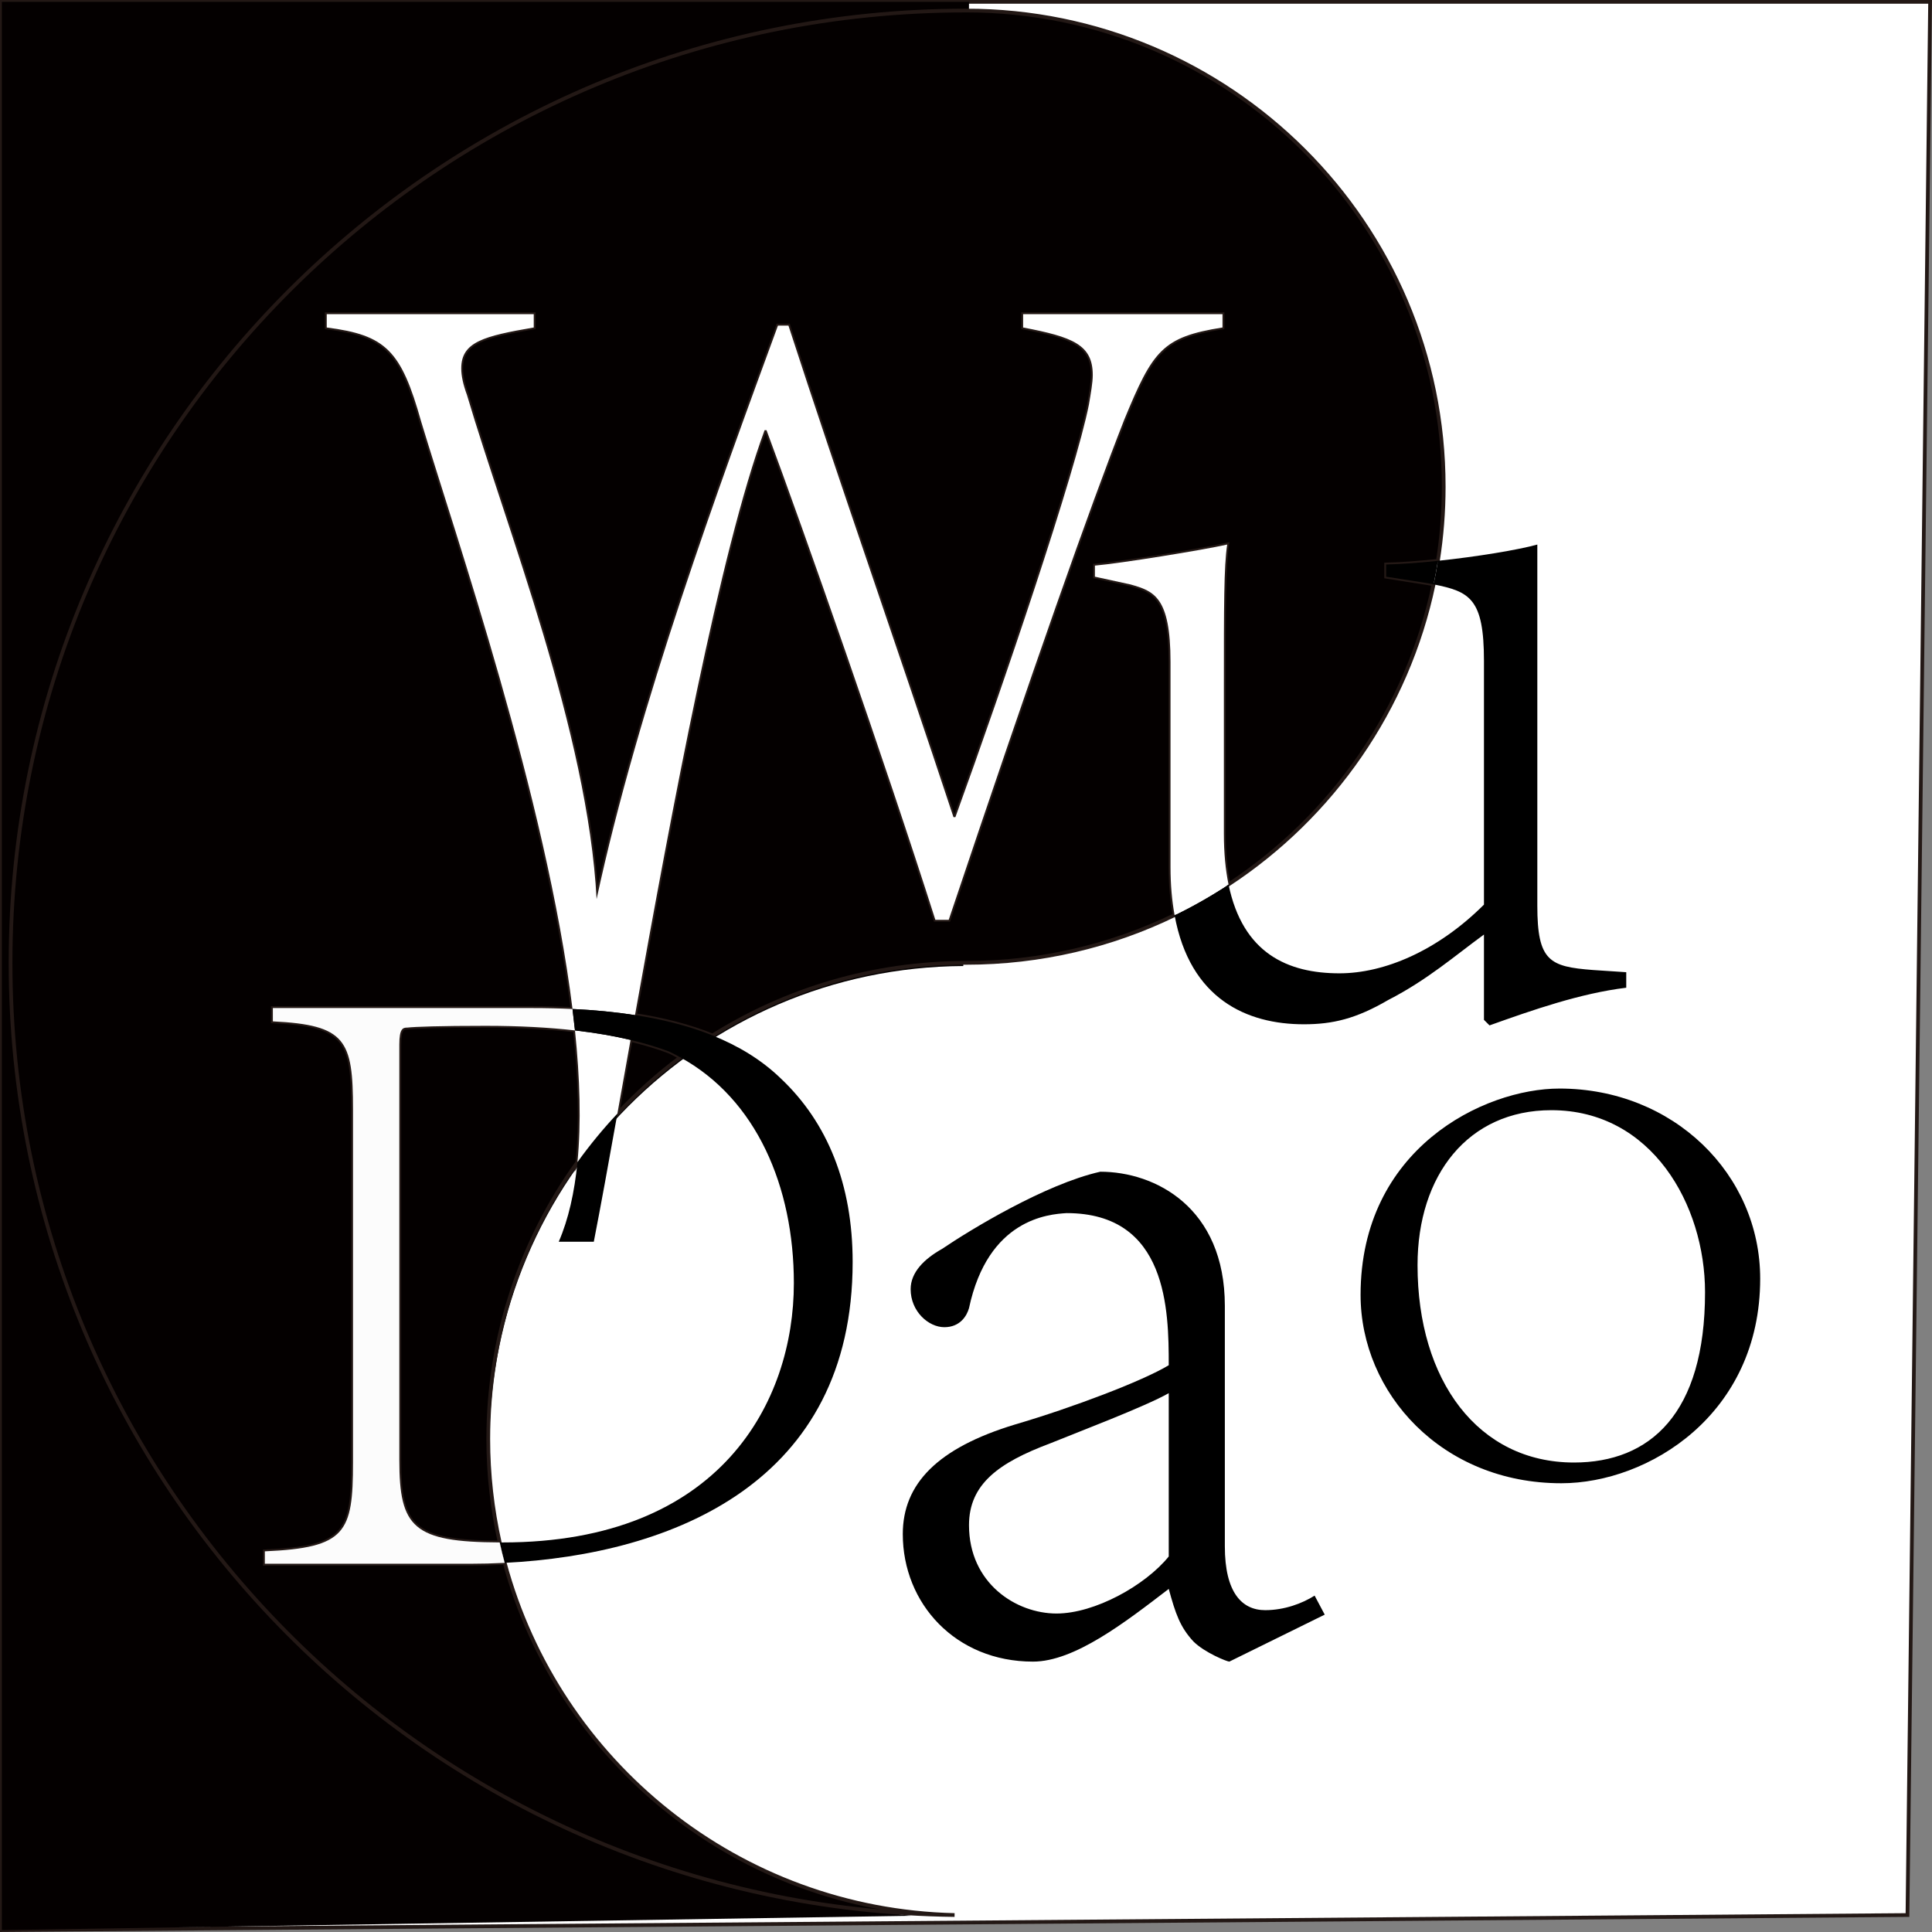 <?xml version="1.0" encoding="UTF-8"?><svg id="uuid-da426da9-15d0-4fb1-a628-68ec7c63da80" xmlns="http://www.w3.org/2000/svg" viewBox="0 0 517.656 517.654"><rect x="0" y="0" width="517.656" height="517.654" fill="#808080" stroke="none"/><g id="uuid-f56081ac-b79b-4316-bcef-5b4c3d422ac5"><polygon points="511.083 513.11 .5 517.15 .5 .5 517.15 .5 511.083 513.11" fill="#fff" stroke="#231815" stroke-miterlimit="10"/><path d="m131.157,386.493c0-70.266,56.767-127.266,126.941-127.658L259.632.5H.5v516.65l243.576-3.843c-63.56-7.313-112.919-61.295-112.919-126.815Z" fill="#040000" stroke-width="0"/><path d="m258.825,2.825C117.44,2.825,2.825,117.065,2.825,257.987c0,139.901,112.966,253.485,252.938,255.123-57.821-1.354-106.134-40.933-120.538-94.359-3.145.158-6.277.238-9.379.238h-54.885v-3.329c21.715-.951,23.624-4.995,23.624-23.786v-94.663c0-18.552-1.908-22.595-21.476-23.547v-3.568h69.441c3.713,0,7.328.082,10.846.249-7.011-56.531-31.335-126.833-40.547-157.379-5.367-19.108-9.457-23.184-25.304-25.221v-3.567h55.465v3.567c-13.291,2.293-19.425,3.821-19.425,10.954,0,2.038.511,4.331,1.533,7.133,10.48,35.412,32.407,90.415,34.732,135.065,11.24-52.196,33.002-111.117,48.593-153.663h2.811c13.803,42.545,28.627,84.581,44.22,131.712h.511c13.034-35.922,32.206-92.479,35.783-110.566.513-3.058,1.024-5.86,1.024-7.898,0-8.152-5.368-10.19-18.659-12.738v-3.567h53.419v3.567c-16.102,2.547-18.659,6.113-26.327,24.712-9.201,23.438-24.026,65.474-47.029,134.004h-3.579c-13.547-42.545-35.273-104.452-45.241-131.202h-.512c-11.937,32.322-24.767,101.2-34.722,156.722,7.592,1.173,14.542,2.951,20.771,5.458,19.687-12.31,42.956-19.453,67.911-19.453,20.041,0,39.001-4.599,55.89-12.783-.702-3.835-1.091-8.115-1.091-12.912v-54.919c0-17.514-4.469-18.999-10.723-20.779l-9.531-2.078v-2.968c6.85-.594,28.89-4.156,35.442-5.641-.892,5.938-.892,16.327-.892,38.592v38.888c0,5.179.444,9.675,1.251,13.592,27.734-18.224,47.939-46.893,54.949-80.405-.455-.091-.919-.183-1.4-.276l-11.317-1.781v-3.265c4.085-.095,8.928-.463,13.871-.986,1.015-6.472,1.552-13.102,1.552-19.859,0-70.461-57.308-127.581-128-127.581Z" fill="#040000" stroke="#231815" stroke-miterlimit="10"/><path d="m182.279,283.306c-.978-.536-1.954-1.076-2.98-1.554-3.052-1.149-6.486-2.198-10.347-3.116-1.225,6.856-2.404,13.472-3.525,19.739,5.165-5.494,10.79-10.554,16.852-15.069Z" fill="#040000" stroke="#231815" stroke-miterlimit="10"/><path d="m154.721,311.383c1.025-10.495.671-22.477-.665-35.293-6.887-.787-14.78-1.237-23.915-1.237-12.17,0-18.852.237-20.999.475-1.193,0-2.147.239-2.147,4.52v111.313c0,18.107,3.745,22.028,26.893,22.114-1.984-8.925-3.063-18.188-3.063-27.708,0-27.679,8.872-53.277,23.896-74.185Z" fill="#040000" stroke="#231815" stroke-miterlimit="10"/><path d="m159.103,332.703c1.808-9.244,3.94-21.008,6.324-34.329-3.847,4.092-7.421,8.438-10.706,13.009-.791,8.091-2.398,15.301-5.012,21.32h9.394Z" stroke-width="0"/><path d="m154.721,311.383c3.284-4.571,6.858-8.916,10.706-13.009,1.121-6.267,2.3-12.883,3.525-19.739-4.363-1.038-9.292-1.905-14.896-2.545,1.336,12.815,1.691,24.798.665,35.293Z" fill="#fff" stroke-width="0"/><path d="m204.865,115.259h.512c9.968,26.75,31.694,88.657,45.241,131.202h3.579c23.003-68.53,37.828-110.566,47.029-134.004,7.668-18.598,10.225-22.164,26.327-24.712v-3.567h-53.419v3.567c13.291,2.547,18.659,4.585,18.659,12.738,0,2.038-.511,4.84-1.024,7.898-3.577,18.087-22.748,74.645-35.783,110.566h-.511c-15.593-47.131-30.417-89.167-44.22-131.712h-2.811c-15.591,42.545-37.353,101.467-48.593,153.663-2.325-44.65-24.252-99.653-34.732-135.065-1.022-2.802-1.533-5.095-1.533-7.133,0-7.134,6.134-8.662,19.425-10.954v-3.567h-55.465v3.567c15.847,2.037,19.937,6.113,25.304,25.221,9.212,30.546,33.535,100.848,40.547,157.379,5.878.279,11.46.82,16.747,1.637,9.955-55.523,22.785-124.401,34.722-156.722Z" fill="#fff" stroke-width="0"/><path d="m397.61,177.076v65.308c-12.508,12.468-26.803,18.405-38.718,18.405-13.768,0-25.904-5.275-29.722-23.812-4.622,3.037-9.442,5.796-14.456,8.226,4.122,22.509,19.379,29.241,34.648,29.241,7.744,0,13.999-1.485,22.636-6.53,10.425-5.344,17.87-11.874,25.613-17.515v22.858l1.49,1.485c11.615-4.156,24.422-8.61,36.633-10.094v-4.155l-8.935-.594c-11.615-.89-14.891-2.375-14.891-17.217v-96.775c-5.071,1.415-16.08,3.242-26.633,4.358-.333,2.121-.718,4.224-1.154,6.308,9.683,1.941,13.491,3.775,13.491,20.503Z" stroke-width="0"/><path d="m327.92,223.386v-38.888c0-22.265,0-32.654.892-38.592-6.551,1.485-28.592,5.046-35.442,5.641v2.968l9.531,2.078c6.255,1.78,10.723,3.265,10.723,20.779v54.919c0,4.797.389,9.077,1.091,12.912,5.014-2.429,9.834-5.189,14.456-8.226-.807-3.917-1.251-8.413-1.251-13.592Z" fill="#fff" stroke-width="0"/><path d="m371.402,154.516l11.317,1.781c.481.093.945.185,1.4.276.436-2.085.822-4.188,1.154-6.308-4.943.523-9.786.891-13.871.986v3.265Z" stroke-width="0"/><path d="m212.706,343.829c0,31.633-19.567,69.451-78.031,69.451-.269,0-.523-.003-.787-.004.409,1.84.849,3.666,1.337,5.475,45.249-2.276,93.232-21.698,93.232-80.631,0-20.692-6.682-37.341-19.33-49.234-5.064-4.882-11.19-8.62-18.213-11.447-2.956,1.848-5.848,3.789-8.635,5.865,20.406,11.188,30.428,34.649,30.428,60.524Z" stroke-width="0"/><path d="m106.994,391.162v-111.313c0-4.281.955-4.52,2.147-4.52,2.147-.237,8.829-.475,20.999-.475,9.135,0,17.027.45,23.915,1.237-.198-1.897-.42-3.814-.659-5.745-3.518-.167-7.133-.249-10.846-.249h-69.441v3.568c19.568.951,21.476,4.995,21.476,23.547v94.663c0,18.791-1.908,22.834-23.624,23.786v3.329h54.885c3.102,0,6.234-.08,9.379-.238-.488-1.809-.928-3.636-1.337-5.475-23.148-.086-26.893-4.007-26.893-22.114Z" fill="#fcfcfc" stroke-width="0"/><path d="m168.952,278.635c3.861.919,7.295,1.967,10.347,3.116,1.026.479,2.002,1.018,2.98,1.554,2.787-2.076,5.679-4.017,8.635-5.865-6.229-2.508-13.18-4.285-20.771-5.458-.402,2.241-.799,4.459-1.191,6.653Z" stroke-width="0"/><path d="m168.952,278.635c.392-2.194.789-4.412,1.191-6.653-5.287-.817-10.868-1.358-16.747-1.637.239,1.931.462,3.848.659,5.745,5.605.64,10.533,1.506,14.896,2.545Z" stroke-width="0"/><path d="m339.008,431.424c-6.314,0-10.825-4.795-10.825-17.083v-64.431c0-26.373-18.64-35.962-33.374-35.962-14.732,3.297-34.877,15.583-42.394,20.678-4.809,2.697-8.418,6.293-8.418,10.79,0,5.992,4.811,10.189,9.02,10.189s6.014-2.998,6.614-5.095c5.111-23.975,21.348-25.174,26.157-25.473,27.06,0,27.362,26.072,27.362,40.755-6.917,4.197-25.857,11.388-41.191,15.884-20.748,6.293-30.068,15.882-30.068,29.369,0,18.579,14.131,34.164,34.877,34.164,11.125,0,24.656-10.491,36.382-19.481,1.803,6.595,3.006,10.189,6.614,14.085,3.006,2.998,9.02,5.396,9.62,5.396l25.557-12.587-2.706-5.095c-3.306,2.096-8.117,3.896-13.229,3.896Zm-25.857-14.384c-6.314,7.791-19.845,15.284-30.068,15.284-10.823,0-23.451-8.093-23.451-23.676,0-11.089,8.117-16.782,21.648-21.877,6.614-2.697,25.557-9.89,31.871-13.487v43.755Z" stroke-width="0"/><path d="m417.845,291.665c-20.349,0-53.294,16.177-53.294,55.292,0,26.317,21.801,50.462,53.777,50.462,23.256,0,53.293-18.35,53.293-54.81,0-28.008-23.256-50.945-53.777-50.945Zm3.876,100.2c-25.678,0-41.908-21.971-41.908-52.876,0-24.146,13.565-41.528,35.852-41.528,26.889,0,41.181,25.351,41.181,48.772,0,32.596-14.778,45.633-35.125,45.633Z" stroke-width="0"/></g></svg>